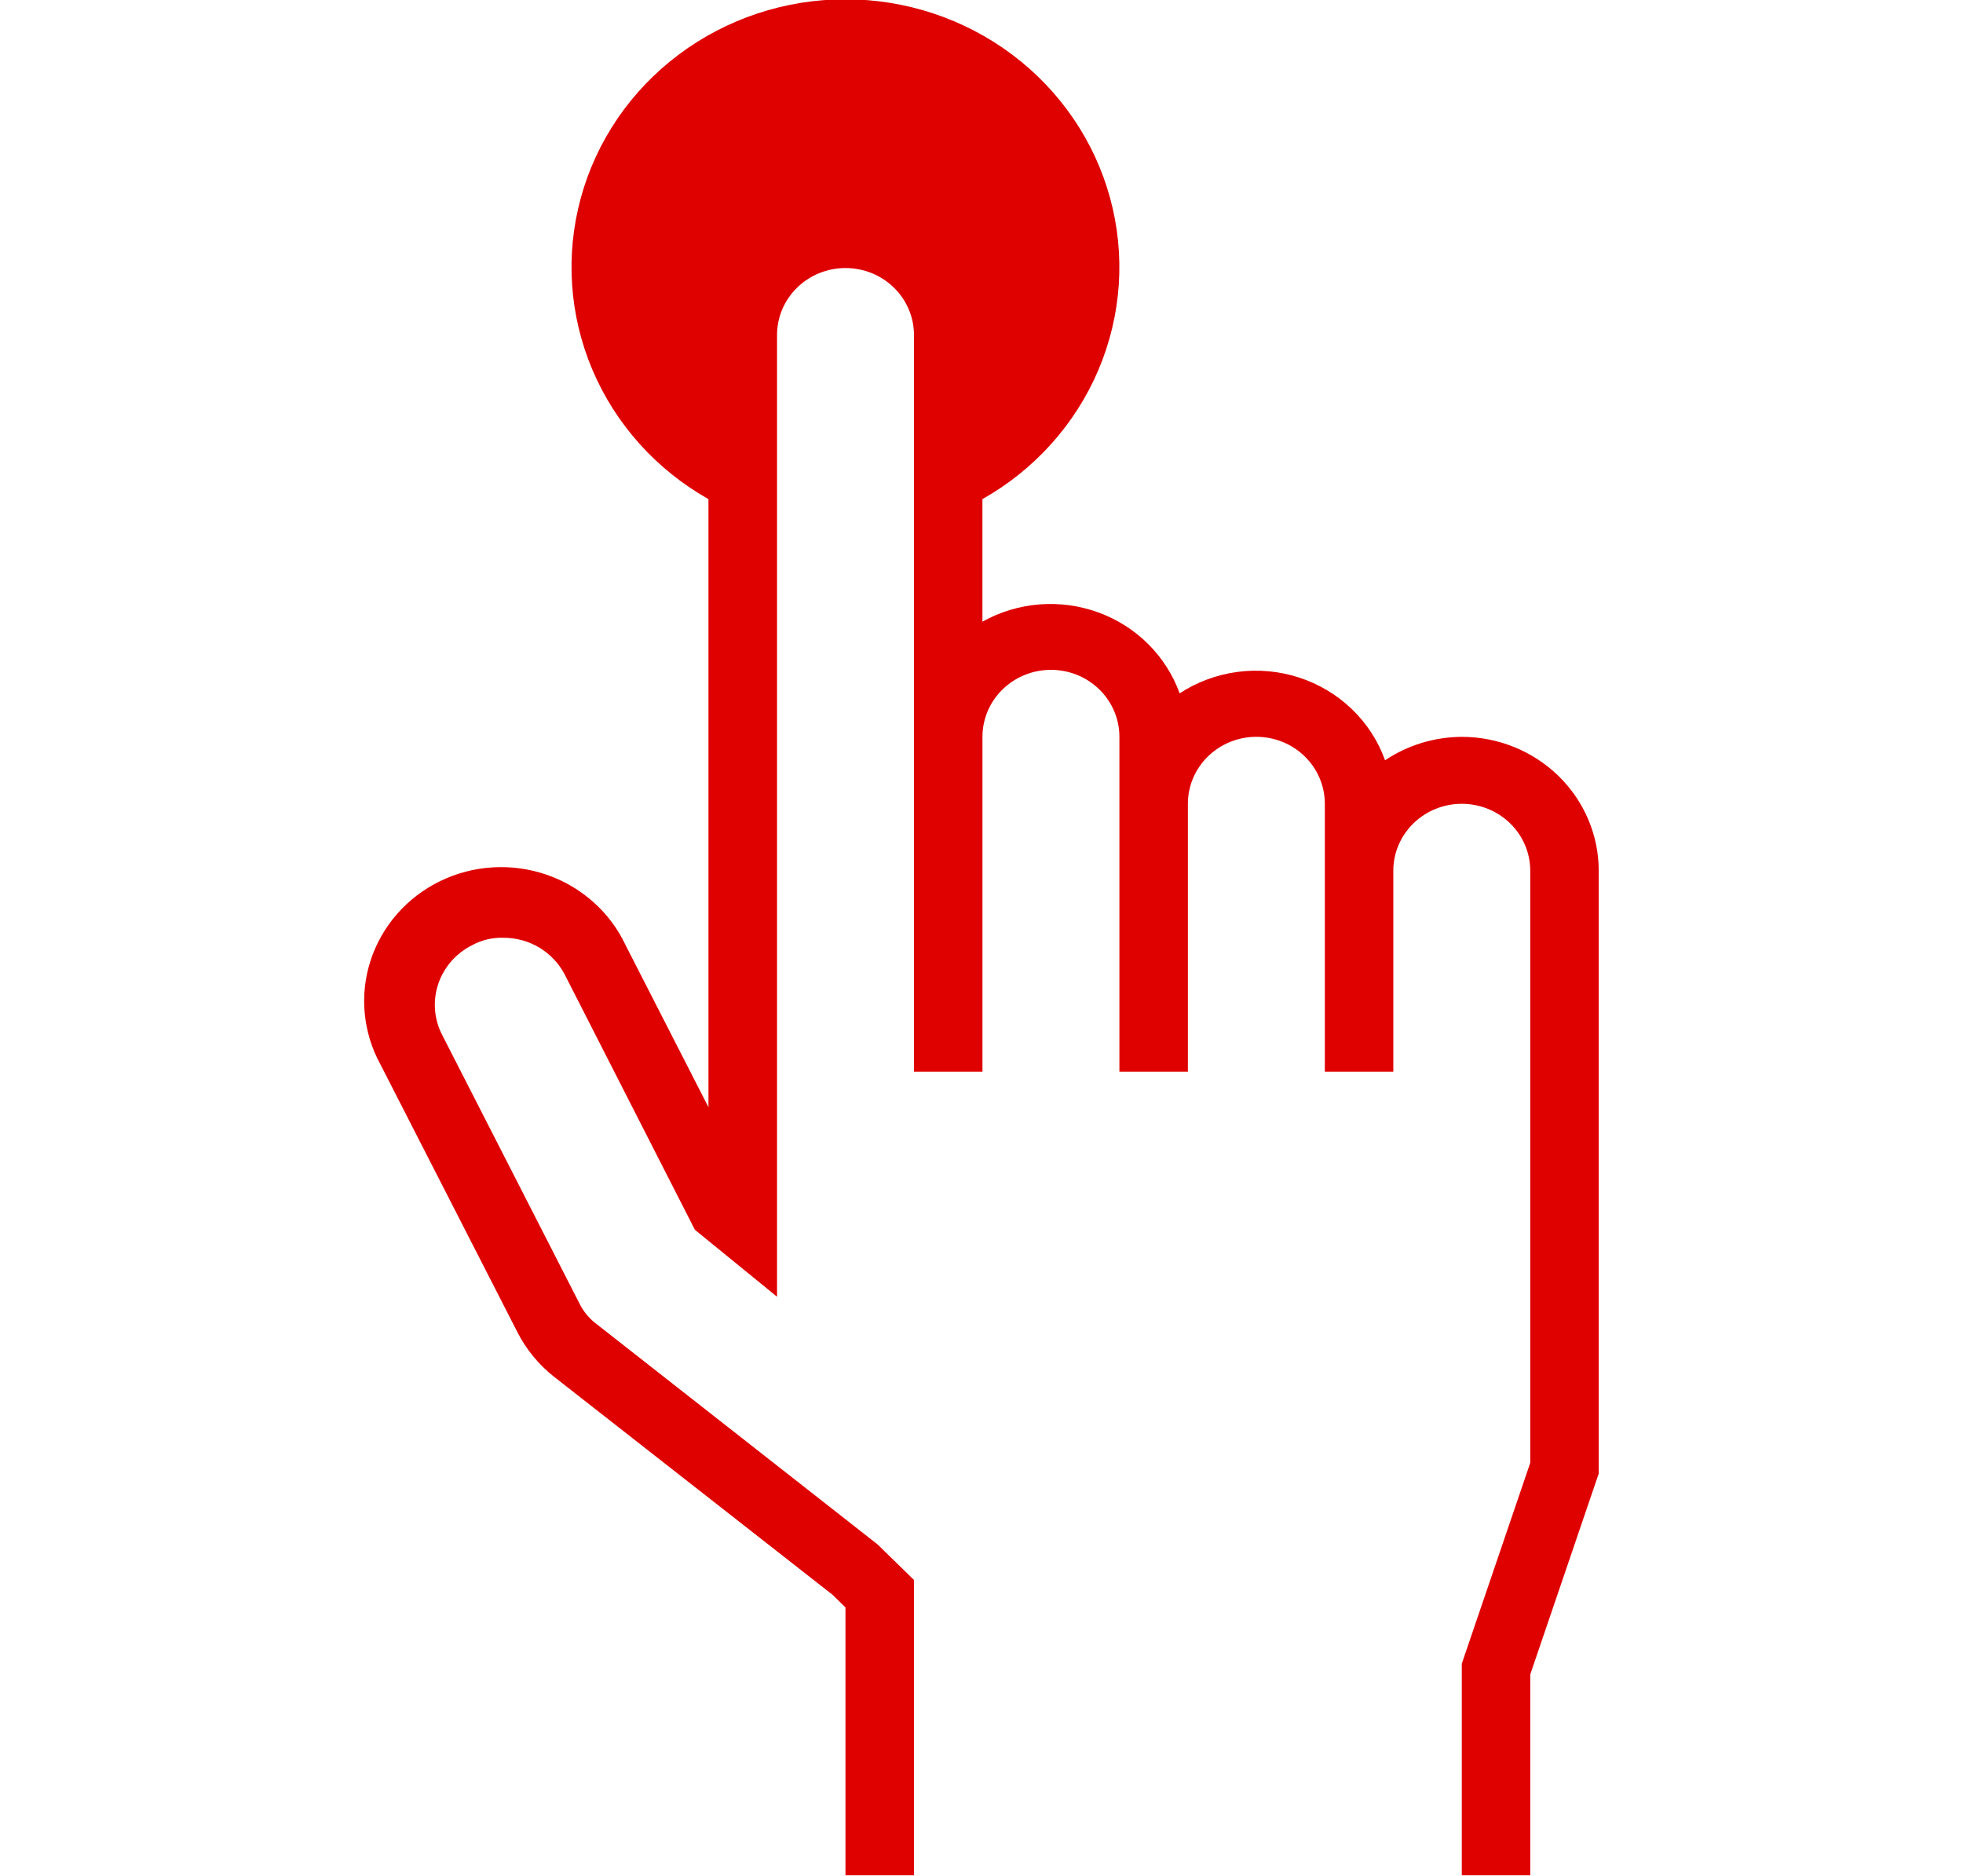 <svg
   width="52.347"
   height="50.025"
   viewBox="0 0 52.347 50.025"
   fill="none"
   xmlns="http://www.w3.org/2000/svg">
  <path
     d="m 13.798,35.522 c 0.236,0.464 0.573,0.872 0.986,1.196 l 7.415,5.804 0.347,0.339 v 7.143 h 1.826 v -7.875 l -0.968,-0.946 -7.469,-5.857 c -0.212,-0.153 -0.382,-0.355 -0.493,-0.589 l -3.652,-7.143 c -0.217,-0.422 -0.254,-0.91 -0.103,-1.359 0.151,-0.448 0.477,-0.82 0.907,-1.034 0.251,-0.136 0.535,-0.204 0.822,-0.196 0.34,-0.002 0.675,0.088 0.965,0.262 0.29,0.174 0.525,0.423 0.679,0.72 l 3.47,6.804 2.191,1.786 V 8.933 c 0,-0.474 0.192,-0.928 0.535,-1.263 0.343,-0.335 0.807,-0.523 1.291,-0.523 0.484,0 0.949,0.188 1.291,0.523 0.343,0.335 0.535,0.789 0.535,1.263 V 28.576 h 1.826 v -8.929 c 0,-0.474 0.192,-0.928 0.535,-1.263 0.343,-0.335 0.807,-0.523 1.291,-0.523 0.484,0 0.949,0.188 1.291,0.523 0.343,0.335 0.535,0.789 0.535,1.263 v 8.929 h 1.826 v -7.143 c 0,-0.474 0.192,-0.928 0.535,-1.263 0.342,-0.335 0.807,-0.523 1.291,-0.523 0.484,0 0.949,0.188 1.291,0.523 0.343,0.335 0.535,0.789 0.535,1.263 v 7.143 h 1.826 v -5.357 c 0,-0.474 0.192,-0.928 0.535,-1.263 0.343,-0.335 0.807,-0.523 1.291,-0.523 0.484,0 0.949,0.188 1.291,0.523 0.343,0.335 0.535,0.789 0.535,1.263 v 15.786 l -1.826,5.357 v 5.643 h 1.826 v -5.357 l 1.826,-5.357 v -16.072 c 0,-0.947 -0.385,-1.856 -1.07,-2.525 -0.685,-0.67 -1.614,-1.046 -2.583,-1.046 -0.73,0.004 -1.443,0.221 -2.045,0.625 -0.184,-0.514 -0.487,-0.981 -0.884,-1.363 -0.397,-0.382 -0.879,-0.671 -1.407,-0.843 -0.529,-0.172 -1.091,-0.224 -1.643,-0.151 -0.552,0.073 -1.081,0.269 -1.544,0.572 -0.178,-0.494 -0.465,-0.943 -0.84,-1.316 -0.375,-0.373 -0.83,-0.661 -1.332,-0.843 -0.502,-0.182 -1.038,-0.255 -1.572,-0.212 -0.533,0.043 -1.051,0.2 -1.515,0.46 v -3.268 c 1.393,-0.786 2.481,-2 3.096,-3.452 0.615,-1.453 0.723,-3.063 0.307,-4.582 -0.416,-1.519 -1.333,-2.861 -2.609,-3.818 -1.276,-0.957 -2.839,-1.476 -4.447,-1.476 -1.608,0 -3.171,0.519 -4.447,1.476 -1.276,0.957 -2.193,2.299 -2.609,3.818 -0.416,1.519 -0.308,3.129 0.307,4.582 0.615,1.453 1.704,2.666 3.096,3.452 v 16.214 l -2.21,-4.321 c -0.204,-0.435 -0.496,-0.825 -0.857,-1.147 -0.361,-0.322 -0.785,-0.571 -1.246,-0.73 -0.461,-0.159 -0.95,-0.226 -1.439,-0.197 -0.488,0.029 -0.965,0.154 -1.403,0.367 -0.438,0.213 -0.828,0.51 -1.146,0.873 -0.318,0.363 -0.559,0.785 -0.708,1.241 -0.149,0.456 -0.202,0.936 -0.157,1.412 0.045,0.476 0.187,0.939 0.418,1.36 z"
     fill="#df0000"/>
</svg>
